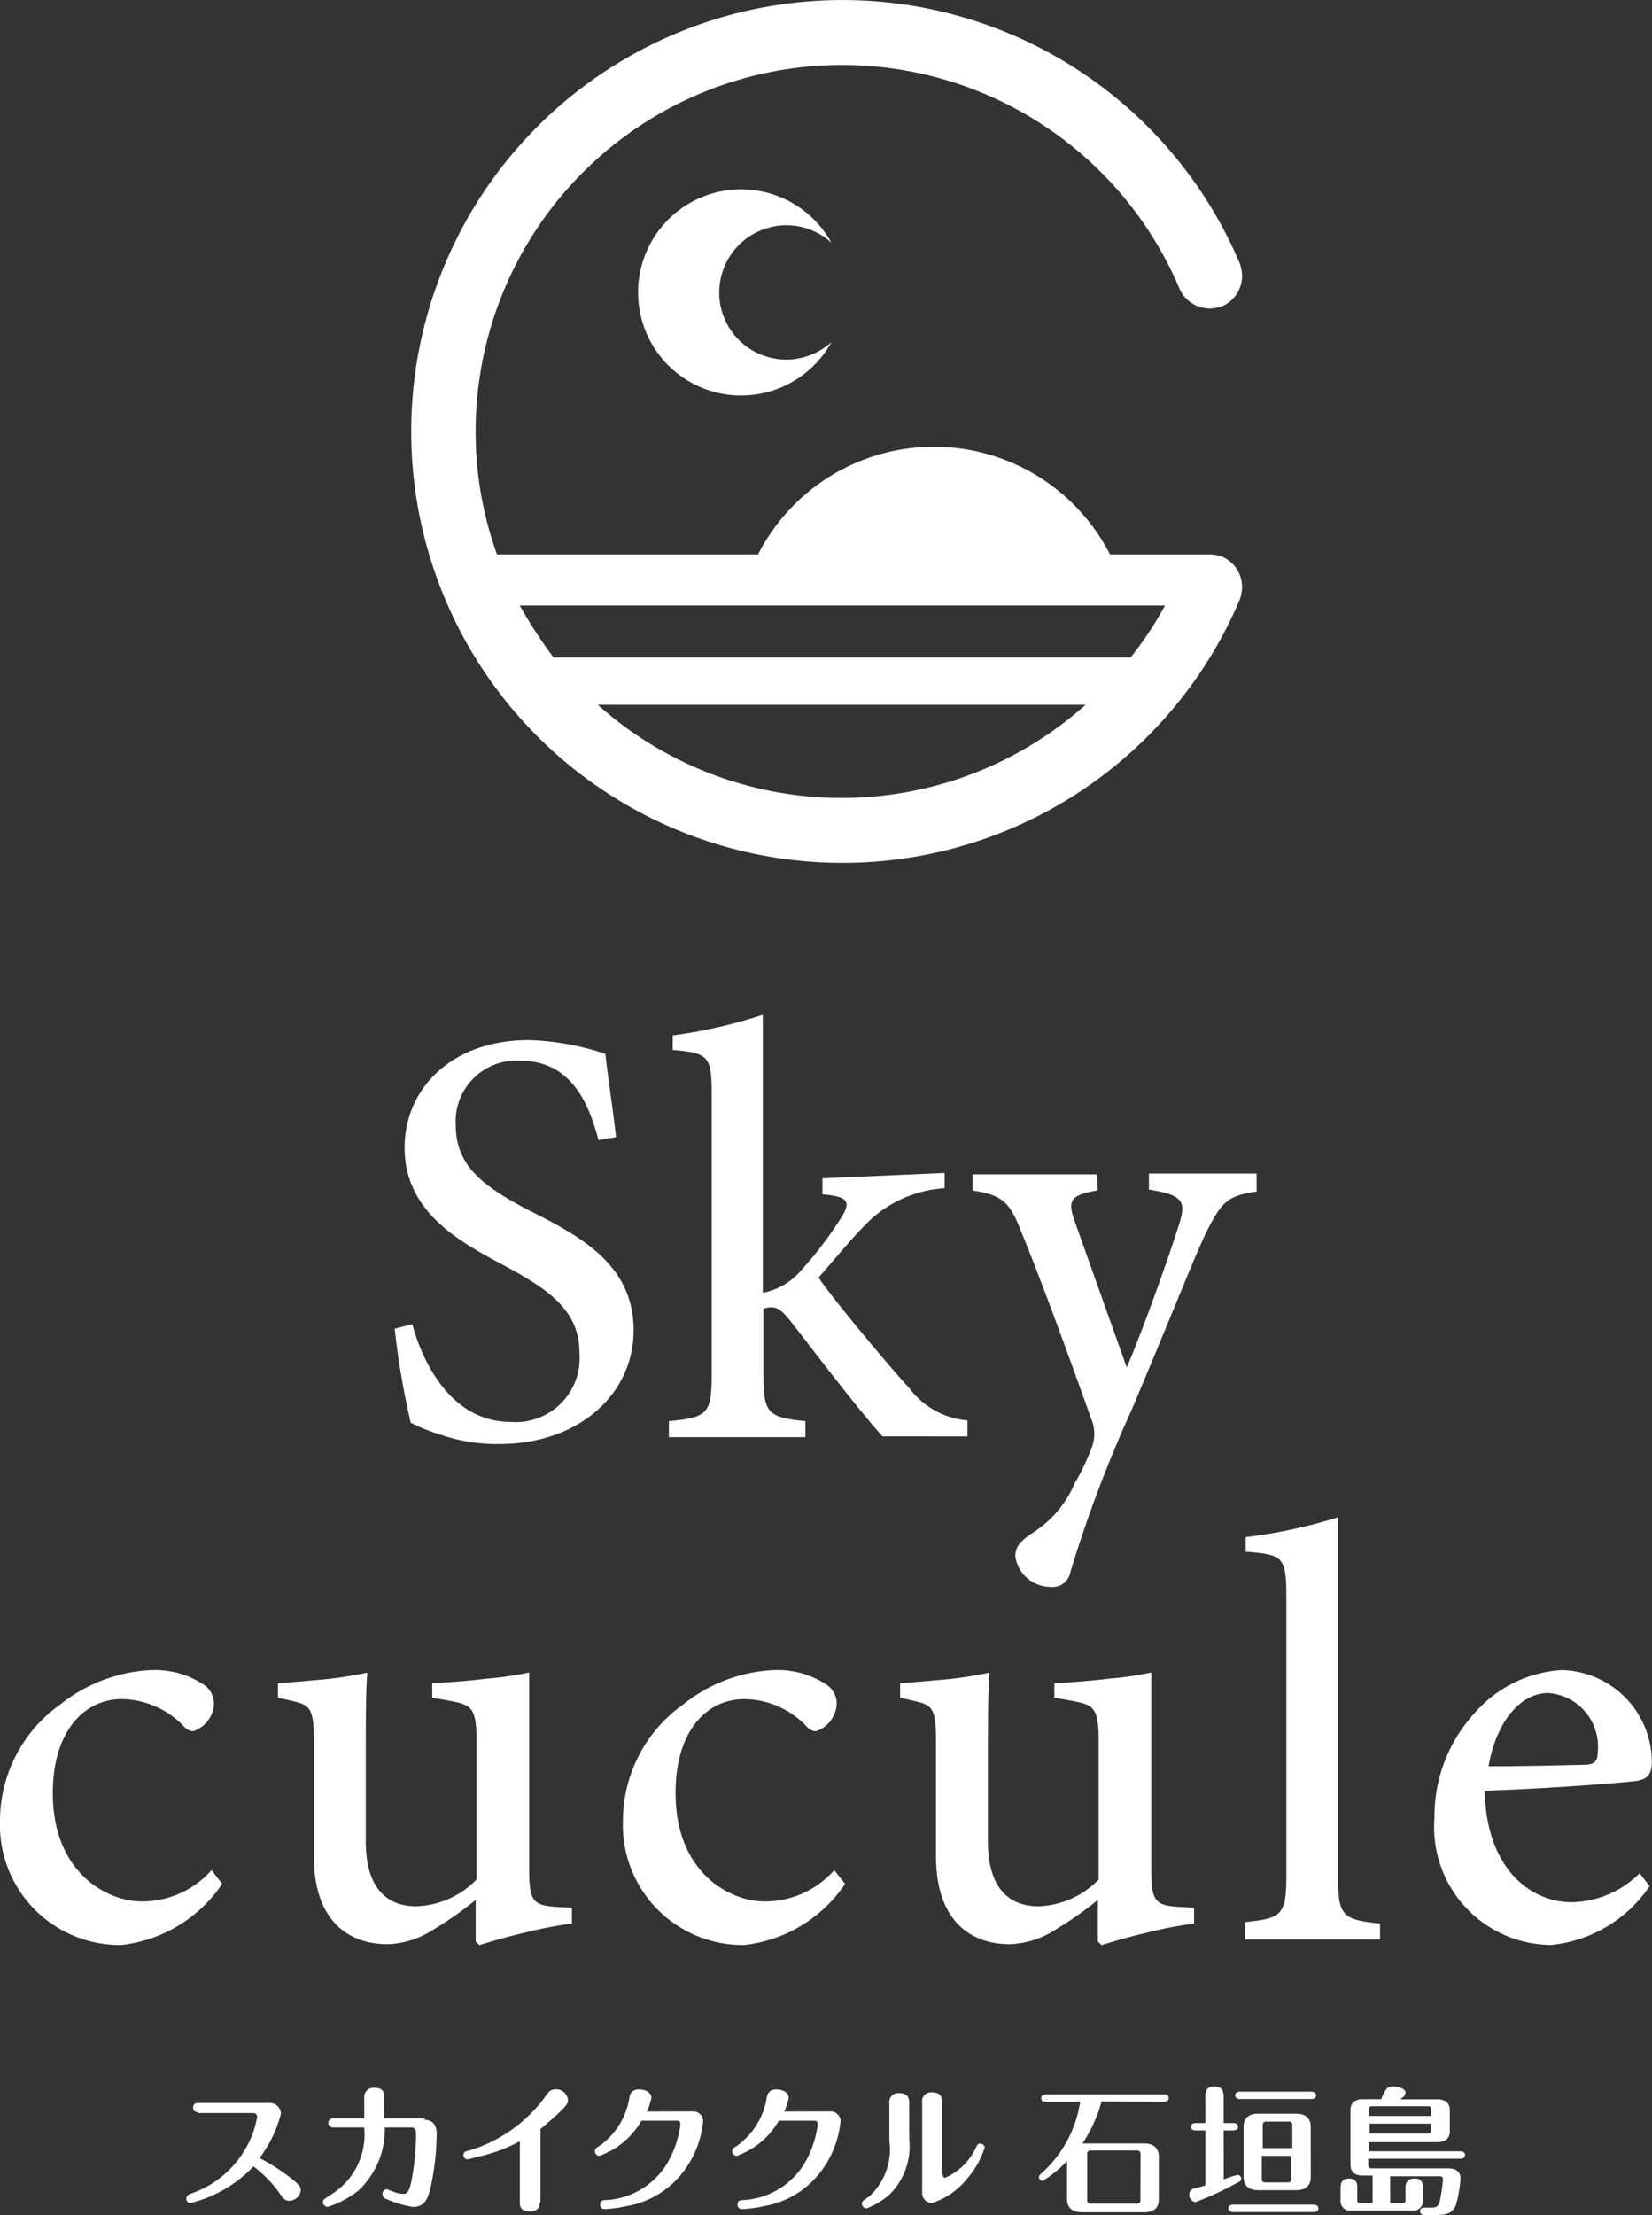 <svg id="グループ_1509" data-name="グループ 1509" xmlns="http://www.w3.org/2000/svg" xmlns:xlink="http://www.w3.org/1999/xlink" width="44.757" height="60" viewBox="0 0 44.757 60">
  <rect x="0" y="0" width="44.757" height="60" fill="#333333" stroke="none"/>
  <defs>
    <clipPath id="clip-path">
      <rect id="長方形_1230" data-name="長方形 1230" width="44.757" height="60" fill="none"/>
    </clipPath>
  </defs>
  <g id="グループ_1508" data-name="グループ 1508" clip-path="url(#clip-path)">
    <path id="パス_3032" data-name="パス 3032" d="M6.019,81.179a3.8,3.8,0,0,1-2.73,1.655A3.248,3.248,0,0,1,0,79.463a3.868,3.868,0,0,1,1.634-3.144A4.273,4.273,0,0,1,4.1,75.388h.021a2.385,2.385,0,0,1,1.427.414.615.615,0,0,1,.248.517.826.826,0,0,1-.559.724c-.1,0-.186-.041-.31-.186a2.374,2.374,0,0,0-1.634-.683c-.972,0-1.862.827-1.862,2.544,0,2.213,1.531,2.937,2.4,2.937a2.514,2.514,0,0,0,1.9-.848Z" transform="translate(0 -30.155)" fill="#fff"/>
    <path id="パス_3033" data-name="パス 3033" d="M20.469,82.3a11.2,11.2,0,0,0-1.262.248c-.434.1-.869.227-1.2.331l-.1-.1V81.654a9.528,9.528,0,0,1-1.117.786,2.458,2.458,0,0,1-1.262.414c-1.117,0-2.006-.683-2.006-2.378V77.29c0-.827-.124-.91-.538-1.013l-.434-.1v-.393c.352-.021.765-.062,1.22-.1a10.7,10.7,0,0,0,1.2-.186c-.041.538-.041,1.3-.041,2.358v2.213c0,1.365.662,1.758,1.365,1.758a2.378,2.378,0,0,0,1.634-.724V77.311c0-.848-.145-.931-.641-1.034l-.558-.1v-.393c.434-.021.992-.062,1.489-.124a8.68,8.68,0,0,0,1.138-.166v5.378c0,.827.124.931.745.972l.413.02V82.3Z" transform="translate(-5.019 -30.196)" fill="#fff"/>
    <path id="パス_3034" data-name="パス 3034" d="M34.147,81.179a3.8,3.8,0,0,1-2.73,1.655,3.248,3.248,0,0,1-3.289-3.371,3.868,3.868,0,0,1,1.634-3.144,4.225,4.225,0,0,1,2.461-.931h.021a2.385,2.385,0,0,1,1.427.414.615.615,0,0,1,.248.517.826.826,0,0,1-.559.724c-.1,0-.186-.041-.31-.186a2.374,2.374,0,0,0-1.634-.683c-.993,0-1.862.827-1.862,2.544,0,2.213,1.531,2.937,2.4,2.937a2.514,2.514,0,0,0,1.9-.848Z" transform="translate(-11.251 -30.155)" fill="#fff"/>
    <path id="パス_3035" data-name="パス 3035" d="M48.562,82.3a11.2,11.2,0,0,0-1.262.248c-.434.1-.869.227-1.2.331l-.1-.1V81.654a9.528,9.528,0,0,1-1.117.786,2.458,2.458,0,0,1-1.262.414c-1.117,0-2.006-.683-2.006-2.378V77.29c0-.827-.124-.91-.538-1.013l-.434-.1v-.393c.352-.021.765-.062,1.22-.1a10.7,10.7,0,0,0,1.2-.186c-.041.538-.041,1.3-.041,2.358v2.213c0,1.365.662,1.758,1.365,1.758a2.38,2.38,0,0,0,1.634-.724V77.311c0-.848-.145-.931-.641-1.034l-.559-.1v-.393c.434-.021.992-.062,1.489-.124a8.7,8.7,0,0,0,1.138-.166v5.378c0,.827.124.931.745.972l.413.02V82.3Z" transform="translate(-16.256 -30.196)" fill="#fff"/>
    <path id="パス_3036" data-name="パス 3036" d="M56.222,79.89v-.434c.993-.1,1.117-.186,1.117-1.262v-7.57c0-1.075-.1-1.117-1.1-1.2v-.393a13.88,13.88,0,0,0,2.5-.538v9.741c0,1.055.124,1.159,1.138,1.262v.434H56.222Z" transform="translate(-22.489 -27.398)" fill="#fff"/>
    <path id="パス_3037" data-name="パス 3037" d="M70.6,81.241a3.654,3.654,0,0,1-2.668,1.592A3.191,3.191,0,0,1,64.771,79.4a4.137,4.137,0,0,1,1.075-2.833A3.415,3.415,0,0,1,68.2,75.388h.02a2.5,2.5,0,0,1,2.441,2.461c0,.331-.083.476-.393.538-.269.041-2.275.207-4.136.269.041,2.11,1.241,3.02,2.357,3.02a2.663,2.663,0,0,0,1.841-.786Zm-4.364-3.247c.848,0,1.717-.02,2.585-.041.269,0,.372-.083.372-.331a1.452,1.452,0,0,0-1.344-1.613c-.7,0-1.386.7-1.613,1.985" transform="translate(-25.908 -30.155)" fill="#fff"/>
    <path id="パス_3038" data-name="パス 3038" d="M31,11.34a1.823,1.823,0,0,1,1.82-1.82,1.8,1.8,0,0,1,1.22.475,2.792,2.792,0,1,0,0,2.689A1.816,1.816,0,0,1,31,11.34" transform="translate(-11.514 -3.419)" fill="#fff"/>
    <path id="パス_3039" data-name="パス 3039" d="M40.531,15.078a.964.964,0,0,0-.352-.062H37.491a5.355,5.355,0,0,0-9.535,0H20.883a9.786,9.786,0,0,1-.579-3.33A9.927,9.927,0,0,1,39.373,7.818a.9.9,0,0,0,.806.538,1.05,1.05,0,0,0,.352-.062.9.9,0,0,0,.538-.806,1.049,1.049,0,0,0-.062-.352,11.685,11.685,0,1,0,0,9.1.964.964,0,0,0,.062-.352.9.9,0,0,0-.538-.806M21.5,16.4H38.98a9.209,9.209,0,0,1-.931,1.406H22.414A12.561,12.561,0,0,1,21.5,16.4m2.11,2.689H36.829a9.915,9.915,0,0,1-13.216,0" transform="translate(-7.418)" fill="#fff"/>
    <path id="パス_3040" data-name="パス 3040" d="M23.343,49.659c-.269-1.013-.745-2.151-2.131-2.151a1.647,1.647,0,0,0-1.737,1.738c0,1.117.745,1.675,2.027,2.337,1.345.682,2.792,1.448,2.792,3.226,0,1.717-1.469,3.082-3.64,3.082a4.634,4.634,0,0,1-1.572-.248,4.735,4.735,0,0,1-.827-.331,21.773,21.773,0,0,1-.434-2.544l.476-.124c.269.993,1.034,2.648,2.668,2.648a1.733,1.733,0,0,0,1.861-1.882c0-1.138-.848-1.717-2.047-2.358-1.159-.62-2.689-1.427-2.689-3.185,0-1.593,1.262-2.917,3.371-2.917a7.241,7.241,0,0,1,2.068.373c.062.579.166,1.22.29,2.254Z" transform="translate(-7.128 -18.78)" fill="#fff"/>
    <path id="パス_3041" data-name="パス 3041" d="M35.987,57.229c-.683-.765-1.675-2.068-2.523-3.164-.207-.248-.331-.331-.476-.331a.527.527,0,0,0-.227.041v1.779c0,1.055.124,1.158,1.137,1.262v.434H30.2v-.434c1.055-.1,1.159-.207,1.159-1.262V47.963c0-1.034-.083-1.117-1.055-1.2v-.393a13.527,13.527,0,0,0,2.44-.559V53.34a1.779,1.779,0,0,0,.993-.558,10.471,10.471,0,0,0,1.1-1.427c.31-.476.248-.62-.476-.682v-.434l3.309-.145v.413a3.269,3.269,0,0,0-2.068.91c-.413.413-.682.745-1.345,1.51.331.517,1.924,2.42,2.461,3a2.191,2.191,0,0,0,1.572.869v.434Z" transform="translate(-12.078 -18.325)" fill="#fff"/>
    <path id="パス_3042" data-name="パス 3042" d="M51.651,53.458c-.827.124-.972.248-1.427,1.158-.393.848-.91,2.192-2.006,4.778a35.433,35.433,0,0,0-1.655,4.385.483.483,0,0,1-.538.393.963.963,0,0,1-.952-.827c0-.248.124-.393.414-.6a2.971,2.971,0,0,0,1.2-1.385,6.138,6.138,0,0,0,.476-1.013,1.038,1.038,0,0,0-.041-.745c-.683-1.924-1.427-3.93-1.862-4.985-.331-.848-.5-1.055-1.344-1.178V53h3.371l.02.434c-.745.124-.827.269-.62.848l1.406,3.95c.455-1.076,1.117-2.917,1.427-3.909.186-.6.082-.766-.827-.91v-.434H51.61v.476Z" transform="translate(-17.566 -21.193)" fill="#fff"/>
    <path id="パス_3043" data-name="パス 3043" d="M8.741,95.18c-.041,0-.145,0-.145-.124s.1-.125.145-.125h1.944a.3.3,0,0,1,.29.29,3.34,3.34,0,0,1-.579,1.2,5.9,5.9,0,0,1,.868.559c.207.166.248.227.248.31a.315.315,0,0,1-.31.29c-.124,0-.166-.062-.31-.269a3.371,3.371,0,0,0-.662-.662,3.487,3.487,0,0,1-1.717.994.116.116,0,0,1-.1-.125c0-.083.062-.1.1-.124A2.7,2.7,0,0,0,10,96.194a2.5,2.5,0,0,0,.331-.89.1.1,0,0,0-.1-.1H8.741Z" transform="translate(-3.364 -37.973)" fill="#fff"/>
    <path id="パス_3044" data-name="パス 3044" d="M17.332,95.112c.083,0,.331.02.331.372a7.014,7.014,0,0,1-.145,1.366c-.083.392-.166.62-.5.62a2.759,2.759,0,0,1-.7-.207.155.155,0,0,1-.124-.145.119.119,0,0,1,.124-.124c.02,0,.041.02.166.062a.807.807,0,0,0,.269.062c.1,0,.186-.021.269-.6a7.387,7.387,0,0,0,.083-.972c0-.1,0-.227-.124-.227h-.724a2.261,2.261,0,0,1-.724,1.717,2.614,2.614,0,0,1-.827.434.134.134,0,0,1-.124-.124c0-.083.041-.083.145-.166a1.914,1.914,0,0,0,.972-1.861h-.827c-.083,0-.145-.041-.145-.124s.062-.124.145-.124H15.7v-.559a.25.25,0,0,1,.269-.269c.269,0,.269.145.269.269v.559h1.1Z" transform="translate(-5.832 -37.697)" fill="#fff"/>
    <path id="パス_3045" data-name="パス 3045" d="M22.992,97.373c0,.062,0,.248-.269.248s-.269-.166-.269-.248V95.718a4.23,4.23,0,0,1-1.013.393c-.1.021-.373.1-.414.1a.116.116,0,0,1-.1-.124.1.1,0,0,1,.1-.1,3.975,3.975,0,0,0,2.11-1.468c.083-.124.145-.207.29-.207a.321.321,0,0,1,.331.29c0,.1-.041.145-.269.372-.206.187-.372.331-.476.414v1.985Z" transform="translate(-8.37 -37.725)" fill="#fff"/>
    <path id="パス_3046" data-name="パス 3046" d="M29.5,94.912a.267.267,0,0,1,.29.269,2.65,2.65,0,0,1-.476,1.282,2.453,2.453,0,0,1-1.592,1.013,3.662,3.662,0,0,1-.6.083A.119.119,0,0,1,27,97.435c0-.1.062-.124.186-.124a2.065,2.065,0,0,0,1.7-1.117,2.807,2.807,0,0,0,.289-.931c0-.041-.02-.1-.082-.1h-.973a2.131,2.131,0,0,1-1.137.951.119.119,0,0,1-.124-.124c0-.062.02-.082.124-.145a1.983,1.983,0,0,0,.806-1.282c.02-.124.062-.248.269-.248.124,0,.331.062.331.228a1.572,1.572,0,0,1-.124.372Z" transform="translate(-10.741 -37.725)" fill="#fff"/>
    <path id="パス_3047" data-name="パス 3047" d="M35.705,94.912a.267.267,0,0,1,.29.269,2.65,2.65,0,0,1-.476,1.282,2.453,2.453,0,0,1-1.592,1.013,3.662,3.662,0,0,1-.6.083.119.119,0,0,1-.124-.124c0-.1.062-.124.186-.124a2.065,2.065,0,0,0,1.7-1.117,2.807,2.807,0,0,0,.289-.931c0-.041-.02-.1-.082-.1h-.973a2.131,2.131,0,0,1-1.137.951.119.119,0,0,1-.124-.124c0-.062.02-.082.124-.145a1.983,1.983,0,0,0,.806-1.282c.02-.124.062-.248.269-.248.124,0,.331.062.331.228a1.572,1.572,0,0,1-.124.372Z" transform="translate(-13.223 -37.725)" fill="#fff"/>
    <path id="パス_3048" data-name="パス 3048" d="M40.2,95.712a1.831,1.831,0,0,1-.538,1.51,2.019,2.019,0,0,1-.62.372.134.134,0,0,1-.125-.124c0-.062.021-.083.207-.206a1.736,1.736,0,0,0,.538-1.51V94.74a.24.24,0,0,1,.268-.269c.269,0,.269.186.269.269Zm.91.952c0,.041,0,.1.062.1A1.626,1.626,0,0,0,42,95.961c.041-.083.062-.124.124-.124a.135.135,0,0,1,.124.1,2.4,2.4,0,0,1-.476.848,2,2,0,0,1-.952.662.265.265,0,0,1-.269-.269V94.72a.24.24,0,0,1,.269-.269c.269,0,.269.186.269.269v1.944Z" transform="translate(-15.567 -37.78)" fill="#fff"/>
    <path id="パス_3049" data-name="パス 3049" d="M48.611,94.726a3.943,3.943,0,0,1-.517,1.137h1.675c.289,0,.392.166.392.352v1.159c0,.207-.1.352-.392.352h-1.7c-.29,0-.394-.166-.394-.352V96.339a3.186,3.186,0,0,1-.661.538.1.1,0,0,1-.1-.1c0-.041.021-.062.062-.1a3.25,3.25,0,0,0,1.055-1.944H47.1c-.041,0-.124,0-.124-.1,0-.083.083-.1.124-.1h3.206c.041,0,.124,0,.124.1,0,.083-.082.1-.124.1Zm1.055,1.427c0-.062-.021-.1-.1-.1H48.321c-.082,0-.1.041-.1.1v1.241c0,.062.021.1.1.1h1.241c.083,0,.1-.041.1-.1Z" transform="translate(-18.766 -37.808)" fill="#fff"/>
    <path id="パス_3050" data-name="パス 3050" d="M54.636,96.7a2.585,2.585,0,0,1,.373-.124.1.1,0,0,1,.1.1c0,.062-.041.083-.083.1a8.452,8.452,0,0,1-1.158.538.2.2,0,0,1-.166-.207c0-.041.021-.124.083-.145.041-.021.31-.083.352-.1V95.373h-.269c-.041,0-.124-.02-.124-.1s.083-.1.124-.1h.269v-.683c0-.145,0-.31.248-.31s.248.186.248.31v.683h.269c.041,0,.124.02.124.1s-.082.1-.124.1h-.269Zm2.441.682c.041,0,.124.021.124.1s-.083.1-.124.1H54.884c-.041,0-.124-.021-.124-.1s.083-.1.124-.1Zm-.062-3.061c.041,0,.124.021.124.1s-.082.1-.124.1H55.07c-.041,0-.124-.02-.124-.1s.082-.1.124-.1Zm-.021,2.317c0,.186-.1.352-.393.352H55.567c-.29,0-.393-.166-.393-.352V95.27c0-.186.1-.352.393-.352H56.6c.29,0,.393.166.393.352Zm-.5-.786v-.62c0-.062-.021-.1-.1-.1h-.6c-.083,0-.1.041-.1.1v.62Zm-.827.207v.62c0,.062.02.1.1.1h.6c.083,0,.1-.041.1-.1v-.62Z" transform="translate(-21.482 -37.67)" fill="#fff"/>
    <path id="パス_3051" data-name="パス 3051" d="M61.4,97.318v-.724h-.269c-.166,0-.331-.062-.331-.29V94.816c0-.208.145-.29.331-.29h.5a1.407,1.407,0,0,1,.124-.248c.02-.041.062-.1.206-.1.124,0,.331.062.331.166,0,.083-.062.124-.145.185h1.013c.166,0,.331.062.331.29V95.4c0,.206-.145.289-.331.289H61.3v.248h2.482c.041,0,.124.02.124.1s-.083.1-.124.1h-2.5V96.3c0,.083.02.1.1.1h2.068c.331,0,.331.227.331.269a3.448,3.448,0,0,1-.124.724c-.1.248-.29.269-.579.269h-.269c-.021,0-.124,0-.124-.1,0-.041.02-.1.124-.1h.186c.145,0,.186-.041.227-.186a4.265,4.265,0,0,0,.083-.58c0-.083-.062-.083-.1-.083H61.876v.724h.331c.062,0,.083,0,.083-.083v-.31c0-.083,0-.269.248-.269.227,0,.227.166.227.269v.331a.261.261,0,0,1-.29.269H60.821a.256.256,0,0,1-.29-.269v-.331c0-.083,0-.269.227-.269s.227.166.227.269v.31c0,.083.021.083.083.083H61.4Zm-.083-2.337h1.675v-.165c0-.083-.02-.1-.1-.1H61.4c-.083,0-.1.021-.1.1v.165Zm1.675.207H61.317v.269h1.572c.083,0,.1-.02.1-.1Z" transform="translate(-24.212 -37.67)" fill="#fff"/>
  </g>
</svg>
